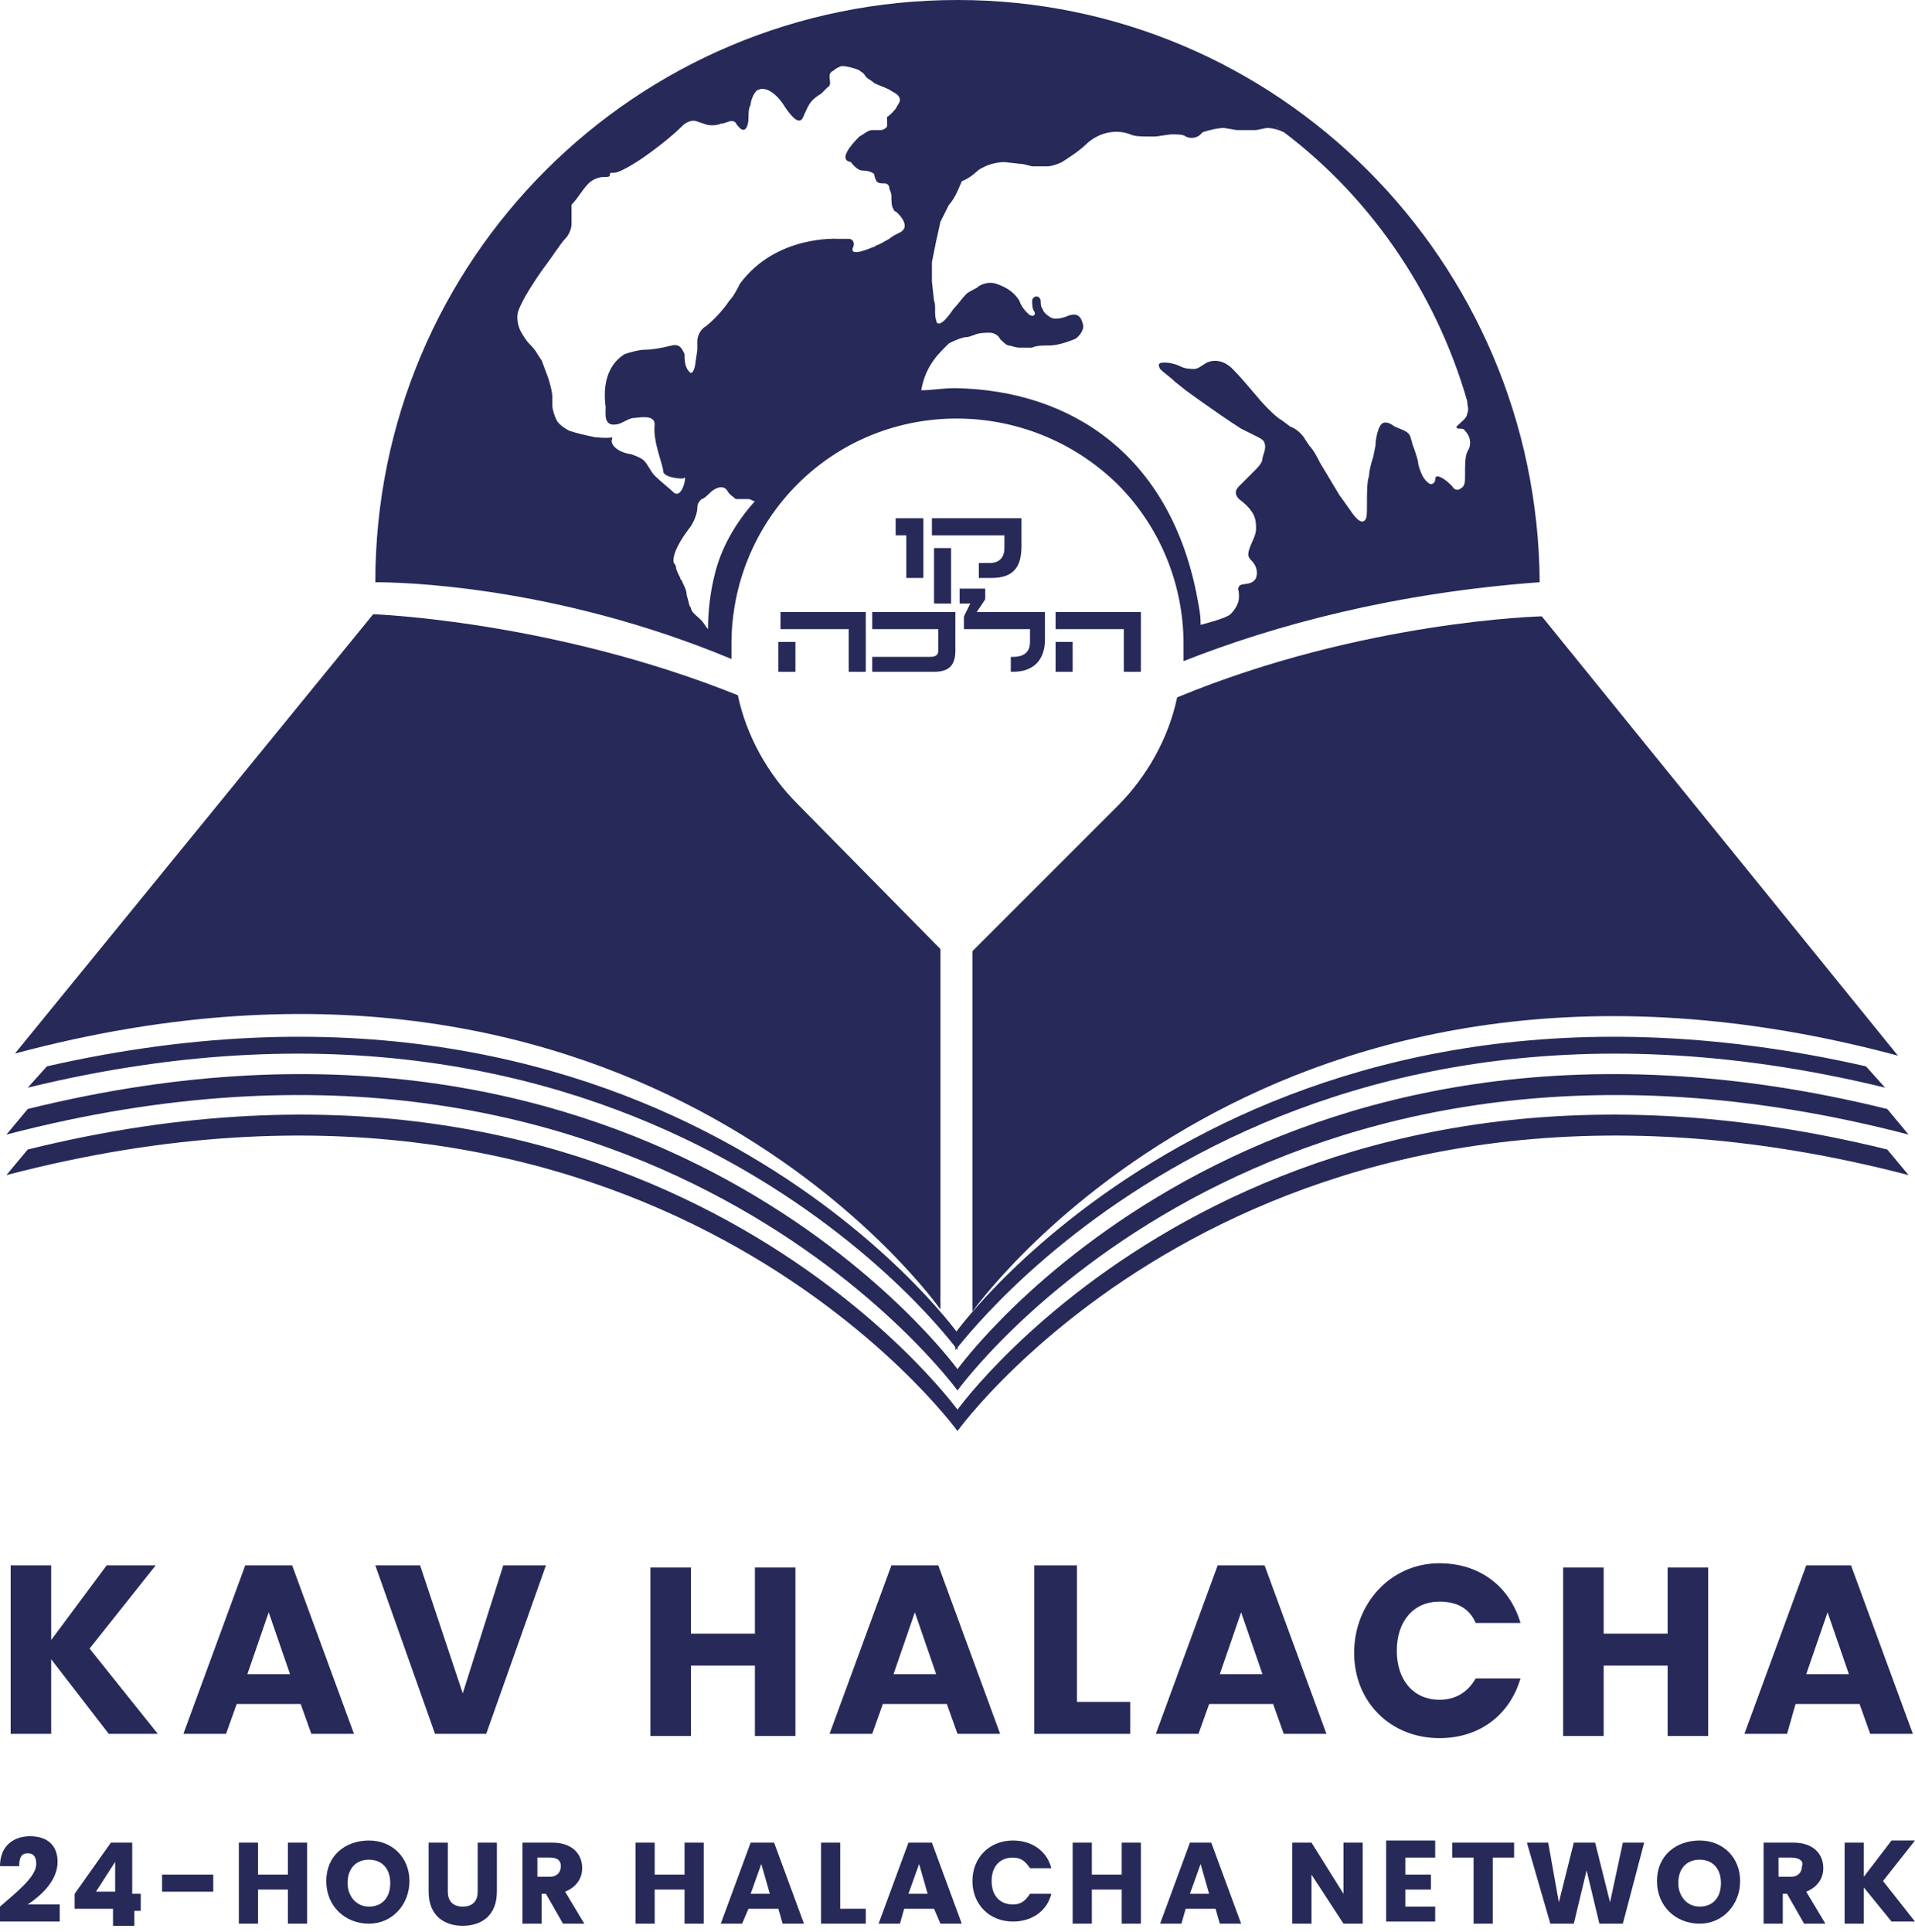 <svg xmlns="http://www.w3.org/2000/svg" width="232" height="234" viewBox="0 0 232 234" fill="none"><path d="M177.488 52.187C178.004 52.704 178.263 53.479 178.004 54.254L177.746 54.771C177.488 55.287 177.488 56.579 177.488 57.096V57.612C177.488 58.388 177.488 58.904 176.971 59.163C176.713 59.421 176.196 59.421 175.938 58.904C175.679 58.646 175.163 58.129 174.646 57.871C174.129 57.612 173.871 57.612 173.871 58.129C173.871 58.388 173.612 58.646 173.354 58.646C173.096 58.646 172.579 58.129 172.321 57.612C172.062 57.096 171.804 56.321 171.804 56.062C171.804 55.804 171.546 55.029 171.287 54.254C171.029 53.737 171.029 53.221 170.771 52.704C170.512 52.187 169.479 51.929 168.962 51.67C167.929 50.895 167.412 51.154 167.154 51.67C166.895 52.187 166.637 53.221 166.637 53.995L166.379 55.287C166.12 56.062 165.862 57.096 165.862 57.612C165.604 58.388 165.604 59.679 165.604 61.229C165.604 62.263 165.604 62.779 165.345 63.038C164.828 63.555 164.053 62.521 163.537 61.746L162.245 59.938L160.695 57.354L159.92 56.062C159.661 55.546 159.145 54.512 158.628 53.995L158.111 53.221C157.853 52.704 157.078 51.929 156.303 51.67L155.269 50.895C154.753 50.637 153.978 49.862 153.461 49.345C152.428 48.312 150.877 46.245 149.327 44.695C148.036 43.403 146.744 43.661 146.227 43.92C145.71 44.178 145.194 44.695 144.677 44.695C144.419 44.695 143.644 44.695 143.127 44.437C142.61 44.178 141.835 43.92 141.06 43.92C140.285 43.92 140.285 44.178 140.543 44.695C141.06 45.212 141.835 45.728 142.352 46.245L143.644 47.278C143.644 47.278 147.519 50.12 150.361 51.929C150.877 52.187 151.911 52.704 152.428 52.962C152.944 53.221 153.203 53.479 153.203 53.737C153.461 54.254 152.944 55.287 152.944 55.546C152.944 56.062 152.428 56.579 151.911 57.096C151.394 57.612 150.877 58.129 150.102 58.904C149.586 59.421 149.586 59.938 150.102 60.454C152.169 62.004 152.169 63.038 152.169 64.071C152.169 64.846 151.653 65.621 151.394 66.396C151.136 67.171 151.136 67.43 151.653 67.947C152.169 68.463 152.428 69.238 152.169 70.013C151.653 71.047 150.361 70.53 150.102 71.047C149.844 71.564 150.102 71.047 150.102 72.338C150.102 73.114 149.586 73.889 149.069 74.405C148.552 74.922 145.452 75.697 145.452 75.697C145.452 74.922 145.452 74.405 144.935 71.822C141.577 55.287 129.951 47.278 115.742 47.02C114.192 47.02 112.9 47.278 111.608 47.278C112.125 44.178 113.933 42.628 114.967 41.595C115.483 41.336 116.517 40.82 117.292 40.82L118.067 40.561C118.583 40.303 119.617 40.303 119.875 40.303C120.392 40.303 120.909 40.561 121.167 41.078C121.425 41.336 121.942 41.853 122.2 41.853C122.459 41.853 122.975 42.111 123.492 42.111C124.009 42.111 124.526 42.111 125.042 42.111C125.559 41.853 126.334 41.853 127.109 41.853C127.884 41.853 128.918 41.595 130.209 41.078C130.726 40.82 131.243 40.044 131.243 39.528C130.984 37.978 130.209 37.978 129.434 38.236C128.918 38.494 127.884 38.753 127.367 38.494C126.851 38.236 126.334 37.719 126.334 37.461C126.076 37.203 126.076 36.686 126.076 36.428C126.076 36.169 125.817 35.911 125.559 35.911C125.301 35.911 125.042 36.169 125.042 36.428C125.042 36.686 125.042 37.461 125.301 37.719C125.559 38.236 125.042 38.494 124.526 37.978C124.267 37.719 123.751 37.203 123.492 36.428C122.717 35.136 121.425 34.619 120.65 34.361C119.875 34.102 118.842 34.361 118.325 34.877C117.808 35.136 117.292 35.394 117.033 35.653C116.517 36.169 116 36.944 115.483 37.461C113.933 39.786 113.416 39.27 113.416 38.753C113.158 38.236 113.416 36.944 113.158 36.428L112.9 34.102C112.9 33.327 112.9 32.294 112.9 31.777L113.416 29.194L113.933 26.869C114.192 26.352 114.708 25.319 114.967 24.802C115.483 24.285 116 23.252 116.517 21.96C117.808 21.443 118.325 20.668 118.842 20.41L119.359 20.151C119.875 19.893 120.909 19.635 121.684 19.635L124.009 19.893L125.042 20.151C125.559 20.151 126.334 20.151 126.851 20.151C127.367 20.151 128.143 19.893 128.659 19.635C129.434 19.118 130.726 18.343 131.759 17.31C133.568 15.759 135.635 15.759 136.926 16.276C137.443 16.535 138.477 16.535 138.993 16.535C139.51 16.535 140.027 16.535 140.027 16.535L141.835 16.276C142.61 16.276 143.385 16.276 143.644 16.535C144.16 16.793 144.935 16.793 145.452 16.276L145.71 16.018C146.485 15.759 147.519 15.501 148.294 15.501L149.844 15.759C150.619 15.759 151.653 15.759 152.169 15.759L153.461 15.501C154.236 15.501 155.011 15.759 155.528 16.018C155.269 15.759 154.753 15.501 154.494 15.243C165.604 23.252 173.871 35.136 177.746 48.57C177.746 49.087 178.004 49.604 177.746 50.12C177.746 50.637 176.971 51.154 176.454 51.67C176.454 52.187 177.229 51.67 177.488 52.187ZM109.024 28.16C108.508 28.419 107.991 28.677 107.733 28.935C107.216 29.194 106.441 29.71 106.183 29.71C105.924 29.969 105.666 29.969 105.666 29.969C105.666 29.969 102.824 31.261 103.341 29.969C103.599 29.452 103.341 28.935 102.824 28.935H101.532C101.532 28.935 94.04 28.419 89.648 34.361C89.39 34.877 88.873 35.911 88.356 36.428C87.84 37.203 86.806 38.494 85.514 39.528C84.998 39.786 84.481 40.561 84.481 41.336C84.481 41.853 84.481 42.37 84.481 42.37L84.223 44.178C84.223 44.178 83.964 45.728 83.448 44.953C82.931 44.437 82.931 43.403 82.931 42.886C82.673 42.37 82.414 41.595 81.381 41.853C80.347 42.111 79.056 42.37 78.022 42.37C77.505 42.37 76.472 42.628 75.697 42.886C74.405 43.661 72.855 45.47 73.372 49.345C73.372 50.12 73.114 51.67 74.664 51.412C75.18 51.412 76.214 50.637 76.731 50.637C77.247 50.637 79.314 50.12 79.314 51.412C79.056 53.479 80.347 56.321 80.347 57.096C80.347 57.871 82.931 58.129 82.931 57.871C83.189 57.612 82.673 60.454 81.639 59.679C81.123 59.163 80.089 58.388 79.314 57.612C78.797 57.096 78.539 56.321 78.022 55.804C77.764 55.546 77.247 55.287 76.472 55.029C74.664 54.771 73.889 53.737 74.147 53.221C74.147 52.704 74.664 53.221 72.08 52.962C70.788 52.704 69.755 52.445 68.98 52.187C68.463 51.929 67.688 51.412 67.43 50.895C67.171 50.379 66.913 49.604 66.913 49.087V48.053C66.913 47.537 66.655 46.503 66.396 45.728L65.621 43.661L65.105 42.886C64.846 42.37 64.33 41.853 64.071 41.595C63.813 41.336 63.296 40.561 63.038 40.044C62.779 39.528 62.521 38.494 62.779 37.719C63.038 36.944 63.813 35.394 65.621 32.811C67.171 30.744 67.947 29.452 68.463 28.935C68.98 28.419 69.238 27.644 69.238 27.127C69.238 26.61 69.238 25.835 69.238 25.577C69.238 25.319 69.238 25.06 69.238 24.802C70.013 24.027 70.53 22.993 71.305 22.218C71.822 21.702 72.597 21.443 73.114 21.443C73.63 21.443 73.889 21.443 73.889 21.185C73.889 20.927 73.889 20.927 74.405 20.927C75.18 20.927 77.505 19.376 77.505 19.376C77.505 19.376 80.606 17.31 82.673 15.243C83.189 14.726 83.964 14.468 84.481 14.726L85.256 14.984C85.773 15.243 86.806 15.243 87.323 14.984C87.84 14.984 88.615 14.468 88.873 14.726C89.131 14.726 89.131 14.984 89.39 15.243C90.165 16.276 90.681 15.501 90.681 14.209C90.681 13.693 90.681 13.176 90.94 12.659C90.94 12.143 91.457 10.851 91.973 10.851C92.49 10.592 93.782 10.851 95.073 12.918C96.624 15.243 97.14 14.726 97.399 13.951C97.657 13.434 97.915 12.659 98.432 12.143C98.949 11.626 99.466 11.367 99.466 11.367L100.241 10.592C100.757 10.334 100.499 9.817 100.499 9.301C100.499 9.042 100.499 8.784 101.016 8.526C101.274 8.267 101.791 8.009 102.049 8.009C102.566 8.009 103.599 8.267 104.116 8.526C104.374 8.784 104.632 8.784 104.891 9.301C105.149 9.559 105.666 9.817 105.924 10.076C106.441 10.334 107.216 10.592 107.733 10.851C107.991 11.109 109.024 11.367 109.024 12.143C109.024 12.401 108.766 12.659 108.508 13.176C107.216 14.726 107.474 13.693 107.474 14.726C107.474 14.984 107.474 15.243 107.474 15.243C107.474 15.501 106.958 15.759 106.699 15.759C106.441 15.759 106.441 15.759 106.441 15.759H105.666C105.149 15.759 104.632 16.276 104.116 16.535C103.082 17.568 101.532 19.376 103.082 19.635C103.857 20.668 104.374 20.668 104.632 20.668C105.149 20.668 105.924 20.927 105.924 21.185C105.924 21.443 106.183 21.96 106.183 21.96C106.441 22.218 106.699 22.218 107.216 22.218C107.474 22.218 107.733 22.477 107.733 22.735C107.733 22.993 107.991 23.252 107.991 23.768C107.991 24.285 107.991 25.06 108.249 25.319C108.249 25.577 108.508 25.577 108.766 25.835C109.541 26.61 110.058 27.644 109.024 28.16ZM86.548 69.755C86.031 71.822 85.773 74.147 85.773 76.214C85.514 75.956 85.256 75.439 84.998 75.18L84.739 74.922C84.481 74.664 83.706 74.147 83.706 73.63C83.448 73.372 83.448 72.855 83.189 72.08C83.189 71.564 82.931 71.047 82.673 70.53C82.673 70.272 82.414 70.272 82.414 70.013C82.156 69.497 81.897 68.98 81.897 68.722C81.897 68.463 81.639 68.205 81.639 68.205C81.639 68.205 81.123 67.171 83.448 64.071C83.706 63.813 84.481 62.521 84.481 61.488C84.481 60.971 84.739 60.713 84.998 60.454C85.256 60.454 85.773 59.938 86.031 59.679C86.548 59.163 87.581 58.646 88.098 59.421C88.356 59.938 88.873 60.196 89.131 60.454C89.648 60.454 90.165 60.454 90.681 60.454C90.94 60.454 91.198 60.713 91.457 60.713C89.131 63.296 87.323 66.396 86.548 69.755ZM116 0C76.989 0 45.47 31.519 45.47 70.53C48.053 70.53 66.913 70.788 88.615 79.831C88.615 79.314 88.615 78.797 88.615 78.022C88.615 70.788 91.457 63.813 96.624 58.646C107.216 48.053 124.526 48.053 135.376 58.646C140.543 63.813 143.385 70.788 143.385 78.022C143.385 78.797 143.385 79.314 143.385 80.089C154.494 75.697 168.962 71.822 186.53 70.53C186.272 31.519 154.753 0 116 0Z" fill="#272959"></path><path d="M186.788 74.663C186.788 74.663 165.087 75.18 142.61 84.481C141.577 89.389 138.993 94.04 135.376 97.656L117.808 115.224V158.886C117.808 158.886 153.978 107.474 229.933 127.884L186.788 74.663Z" fill="#272959"></path><path d="M96.624 97.398C93.007 93.781 90.423 89.131 89.39 84.222C66.913 75.18 45.212 74.405 45.212 74.405L1.808 127.625C78.022 107.215 113.933 158.628 113.933 158.628V114.966L96.624 97.398Z" fill="#272959"></path><path d="M116 165.862V168.445C116 168.445 152.944 117.033 231.225 137.443L228.641 134.343C152.169 115.483 116 165.862 116 165.862Z" fill="#272959"></path><path d="M116 170.77V173.354C116 173.354 152.944 121.942 231.225 142.352L228.641 139.251C152.169 120.392 116 170.77 116 170.77Z" fill="#272959"></path><path d="M228.383 131.76L226.058 129.176C151.136 112.125 115.742 161.47 115.742 161.47V163.537C116 163.537 152.169 113.158 228.383 131.76Z" fill="#272959"></path><path d="M116 165.862V168.445C116 168.445 78.797 117.033 0.775 137.443L3.359 134.343C79.572 115.483 116 165.862 116 165.862Z" fill="#272959"></path><path d="M116 170.77V173.354C116 173.354 78.797 121.942 0.775 142.352L3.359 139.251C79.572 120.392 116 170.77 116 170.77Z" fill="#272959"></path><path d="M3.359 131.76L5.684 129.176C80.606 112.125 116 161.47 116 161.47V163.537C116 163.537 79.572 113.158 3.359 131.76Z" fill="#272959"></path><path d="M109.8 64.846H108.508V62.779H111.866V70.013H109.8V64.846Z" fill="#272959"></path><path d="M113.158 66.396H115.225V73.113H113.158V66.396ZM120.134 70.013H118.584V68.204H119.875C121.167 68.204 121.684 67.429 121.684 66.396V64.846H112.9V62.779H123.751V63.554V66.137C123.751 68.463 122.976 70.013 120.134 70.013Z" fill="#272959"></path><path d="M94.299 77.764H96.365V81.381H94.299V77.764ZM102.824 76.214H94.557V74.147H104.891V81.381H102.824V76.214Z" fill="#272959"></path><path d="M105.666 79.573H112.641C113.417 79.573 113.675 79.314 113.675 78.798V76.214H105.666V74.147H115.742V78.798C115.742 80.606 114.967 81.381 113.158 81.381H105.666V79.573Z" fill="#272959"></path><path d="M119.359 71.306V72.597L118.325 74.147H126.592V77.506C126.592 79.573 125.559 81.381 122.717 81.381H122.459V79.573H122.717C124.267 79.573 124.784 78.798 124.784 77.764V76.214H116.775V74.923C116.775 74.664 116.775 74.664 117.033 74.147L117.55 73.114H116.258V71.306H119.359Z" fill="#272959"></path><path d="M127.884 77.764H129.951V81.381H127.884V77.764ZM136.151 76.214H127.884V74.147H138.218V81.381H136.151V76.214Z" fill="#272959"></path><path d="M0 230.967C2.067 229.159 4.392 227.35 4.392 225.8C4.392 225.025 4.134 224.508 3.359 224.508C2.584 224.508 2.325 225.025 2.325 226.058H0C0 223.475 1.808 222.441 3.617 222.441C5.942 222.441 6.976 223.733 6.976 225.542C6.976 227.867 4.909 229.675 3.359 230.709H7.234V232.775H0V230.967Z" fill="#272959"></path><path d="M13.693 231.224H9.042V229.416L13.434 223.215H16.018V229.416H17.051V231.483H16.276V233.291H13.693V231.224ZM13.951 229.157V225.541L11.626 229.157H13.951Z" fill="#272959"></path><path d="M19.635 227.091H25.835V229.158H19.635V227.091Z" fill="#272959"></path><path d="M34.877 228.899H31.261V233.033H28.935V223.215H31.261V227.091H34.877V223.215H37.203V233.033H34.877V228.899Z" fill="#272959"></path><path d="M44.695 233.034C41.853 233.034 39.528 230.967 39.528 227.867C39.528 224.767 41.853 222.958 44.695 222.958C47.537 222.958 49.604 225.025 49.604 227.867C49.604 230.709 47.537 233.034 44.695 233.034ZM44.695 230.967C46.245 230.967 47.278 229.934 47.278 228.126C47.278 226.317 46.245 225.284 44.695 225.284C43.145 225.284 42.111 226.317 42.111 228.126C42.111 229.676 43.145 230.967 44.695 230.967Z" fill="#272959"></path><path d="M51.929 223.215H54.254V229.157C54.254 230.191 54.77 230.966 56.062 230.966C57.354 230.966 57.871 230.191 57.871 229.157V223.215H60.196V229.157C60.196 231.999 58.387 233.291 56.062 233.291C53.737 233.291 51.929 231.999 51.929 229.157V223.215Z" fill="#272959"></path><path d="M66.913 223.215C69.238 223.215 70.53 224.507 70.53 226.316C70.53 227.607 69.755 228.641 68.463 229.157L70.788 233.033H68.205L66.138 229.416H65.621V233.033H63.296V223.215H66.913ZM66.655 225.024H65.105V227.349H66.655C67.43 227.349 67.947 226.832 67.947 226.057C67.947 225.54 67.688 225.024 66.655 225.024Z" fill="#272959"></path><path d="M82.931 228.899H79.314V233.033H76.989V223.215H79.314V227.091H82.931V223.215H85.256V233.033H82.931V228.899Z" fill="#272959"></path><path d="M94.298 231.224H90.681L89.906 233.033H87.323L90.94 223.215H93.782L97.399 233.033H94.815L94.298 231.224ZM92.232 225.799L90.94 229.416H93.265L92.232 225.799Z" fill="#272959"></path><path d="M101.791 223.215V231.224H104.891V233.033H99.466V223.215H101.791Z" fill="#272959"></path><path d="M113.158 231.224H109.541L109.025 233.033H106.441L110.058 223.215H112.9L116.517 233.033H113.933L113.158 231.224ZM111.35 225.799L110.058 229.416H112.383L111.35 225.799Z" fill="#272959"></path><path d="M122.717 222.958C125.042 222.958 126.851 224.25 127.367 226.317H124.784C124.267 225.542 123.75 225.025 122.717 225.025C121.167 225.025 120.134 226.059 120.134 227.867C120.134 229.676 121.167 230.709 122.717 230.709C123.75 230.709 124.267 230.192 124.784 229.417H127.367C126.851 231.484 125.042 232.776 122.717 232.776C119.875 232.776 117.808 230.709 117.808 227.867C117.808 225.025 119.875 222.958 122.717 222.958Z" fill="#272959"></path><path d="M135.893 228.899H132.276V233.033H129.951V223.215H132.276V227.091H135.893V223.215H138.218V233.033H135.893V228.899Z" fill="#272959"></path><path d="M147.261 231.224H143.644L143.127 233.033H140.543L144.16 223.215H146.744L150.361 233.033H147.777L147.261 231.224ZM145.452 225.799L144.16 229.416H146.486L145.452 225.799Z" fill="#272959"></path><path d="M165.087 223.215V233.033H162.762L158.886 227.091V233.033H156.561V223.215H158.886L162.762 229.416V223.215H165.087Z" fill="#272959"></path><path d="M173.871 225.025H170.254V227.092H173.354V228.901H170.254V230.967H173.871V232.776H167.929V222.958H173.871V225.025Z" fill="#272959"></path><path d="M175.938 223.215H183.43V225.024H180.846V233.033H178.521V225.024H175.938V223.215Z" fill="#272959"></path><path d="M184.98 223.215H187.563L188.855 230.449L190.664 223.215H193.247L195.056 230.449L196.606 223.215H199.189L196.606 233.033H193.764L192.214 226.574L190.664 233.033H187.822L184.98 223.215Z" fill="#272959"></path><path d="M205.907 233.034C203.065 233.034 200.74 230.967 200.74 227.867C200.74 224.767 203.065 222.958 205.907 222.958C208.748 222.958 210.815 225.025 210.815 227.867C210.815 230.709 208.748 233.034 205.907 233.034ZM205.907 230.967C207.457 230.967 208.49 229.934 208.49 228.126C208.49 226.317 207.457 225.284 205.907 225.284C204.356 225.284 203.323 226.317 203.323 228.126C203.323 229.676 204.356 230.967 205.907 230.967Z" fill="#272959"></path><path d="M217.274 223.215C219.599 223.215 220.891 224.507 220.891 226.316C220.891 227.607 220.116 228.641 218.824 229.157L221.149 233.033H218.566L216.499 229.416H215.982V233.033H213.657V223.215H217.274ZM217.016 225.024H215.465V227.349H217.016C217.791 227.349 218.307 226.832 218.307 226.057C218.566 225.54 218.049 225.024 217.016 225.024Z" fill="#272959"></path><path d="M225.8 228.642V233.034H223.474V223.217H225.8V227.35L229.158 222.958H232L228.125 227.867L232 232.776H229.158L225.8 228.642Z" fill="#272959"></path><path d="M6.2 200.998V210.04H1.292V189.63H6.2V198.673L12.918 189.63H18.86L10.851 199.706L19.118 210.04H13.176L6.2 200.998Z" fill="#272959"></path><path d="M36.428 206.423H28.677L27.385 210.04H22.218L29.71 189.63H35.394L42.886 210.04H37.719L36.428 206.423ZM32.552 195.314L29.969 202.806H35.136L32.552 195.314Z" fill="#272959"></path><path d="M60.971 189.63H66.138L58.904 210.04H52.704L45.47 189.63H50.895L56.062 205.131L60.971 189.63Z" fill="#272959"></path><path d="M91.457 201.773H83.706V210.298H78.797V189.889H83.706V197.898H91.457V189.889H96.365V210.298H91.457V201.773Z" fill="#272959"></path><path d="M114.708 206.423H106.958L105.666 210.04H100.499L107.991 189.63H113.675L121.167 210.04H116L114.708 206.423ZM110.833 195.314L108.249 202.806H113.416L110.833 195.314Z" fill="#272959"></path><path d="M130.468 189.63V206.165H136.927V210.04H125.301V189.63H130.468Z" fill="#272959"></path><path d="M154.236 206.423H146.486L145.194 210.04H140.027L147.519 189.63H153.203L160.695 210.04H155.528L154.236 206.423ZM150.361 195.314L147.777 202.806H152.944L150.361 195.314Z" fill="#272959"></path><path d="M174.388 189.372C179.296 189.372 182.913 192.213 184.205 196.605H178.78C178.004 194.797 176.454 194.022 174.388 194.022C171.287 194.022 169.22 196.347 169.22 199.964C169.22 203.581 171.287 205.906 174.388 205.906C176.196 205.906 177.746 205.131 178.78 203.323H184.205C182.913 207.715 179.296 210.556 174.388 210.556C168.445 210.556 164.053 206.164 164.053 200.222C164.053 194.28 168.445 189.372 174.388 189.372Z" fill="#272959"></path><path d="M202.031 201.773H194.281V210.298H189.372V189.889H194.281V197.898H202.031V189.889H206.94V210.298H202.031V201.773Z" fill="#272959"></path><path d="M225.283 206.423H217.532L216.499 210.04H211.332L218.824 189.63H224.249L231.742 210.04H226.575L225.283 206.423ZM221.408 195.314L218.824 202.806H223.991L221.408 195.314Z" fill="#272959"></path></svg>
